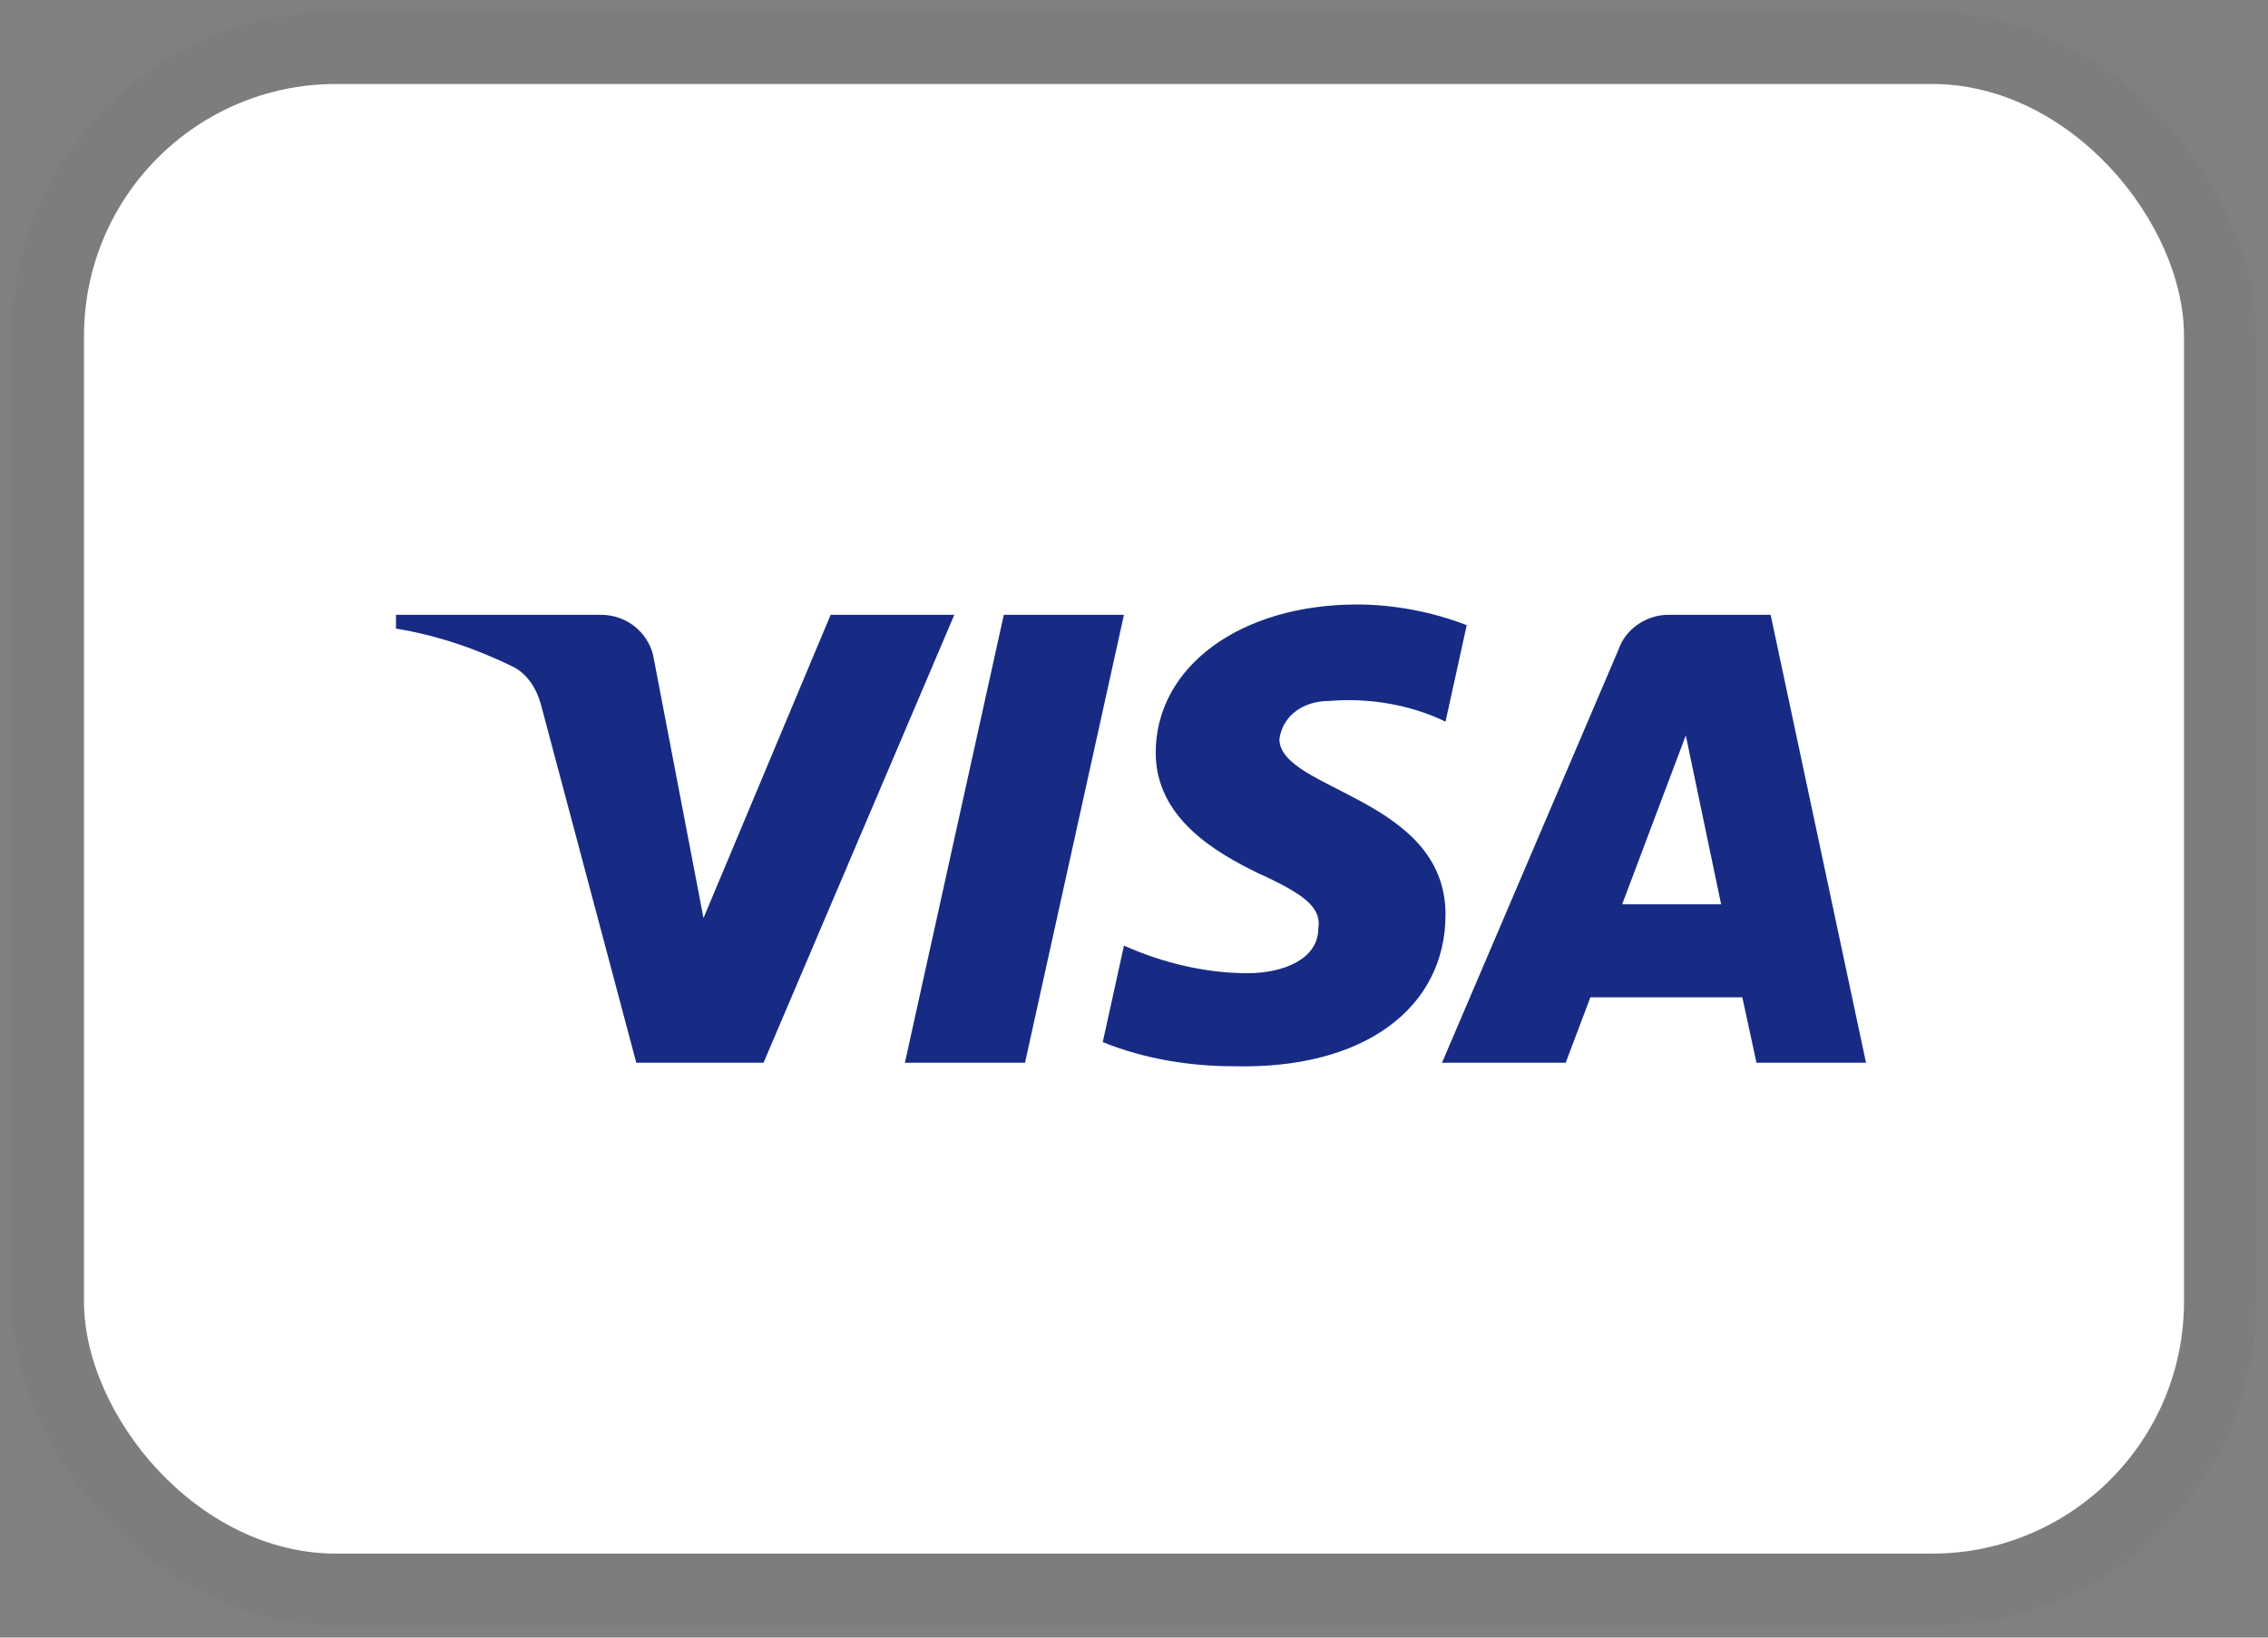 <svg width="54" height="39" viewBox="0 0 54 39" fill="none" xmlns="http://www.w3.org/2000/svg">
<rect x="0" y="0" width="54" height="39" fill="#808080" stroke="none"/>
<rect x="2" y="2" width="50" height="35" rx="6" fill="white"/>
<rect x="1.14" y="1.14" width="51.719" height="36.719" rx="6.86" stroke="#073F74" stroke-opacity="0.03" stroke-width="1.719"/>
<path fill-rule="evenodd" clip-rule="evenodd" d="M18.179 25.31H15.15L12.879 16.777C12.771 16.384 12.542 16.037 12.205 15.874C11.365 15.463 10.439 15.136 9.428 14.97V14.642H14.308C14.982 14.642 15.487 15.136 15.571 15.709L16.75 21.864L19.777 14.642H22.722L18.179 25.31ZM24.405 25.31H21.545L23.9 14.642H26.761L24.405 25.31ZM30.462 17.598C30.546 17.023 31.051 16.694 31.641 16.694C32.567 16.612 33.575 16.777 34.417 17.186L34.922 14.889C34.081 14.561 33.154 14.396 32.314 14.396C29.538 14.396 27.517 15.874 27.517 17.925C27.517 19.485 28.948 20.304 29.958 20.797C31.051 21.29 31.472 21.618 31.388 22.11C31.388 22.848 30.546 23.177 29.706 23.177C28.696 23.177 27.685 22.931 26.761 22.52L26.256 24.818C27.266 25.228 28.359 25.393 29.369 25.393C32.483 25.474 34.417 23.998 34.417 21.782C34.417 18.991 30.462 18.828 30.462 17.598ZM44.429 25.31L42.158 14.642H39.718C39.213 14.642 38.707 14.97 38.539 15.463L34.333 25.31H37.278L37.866 23.752H41.484L41.821 25.31H44.429ZM40.138 17.515L40.979 21.536H38.623L40.138 17.515Z" fill="#172B85"/>
</svg>
